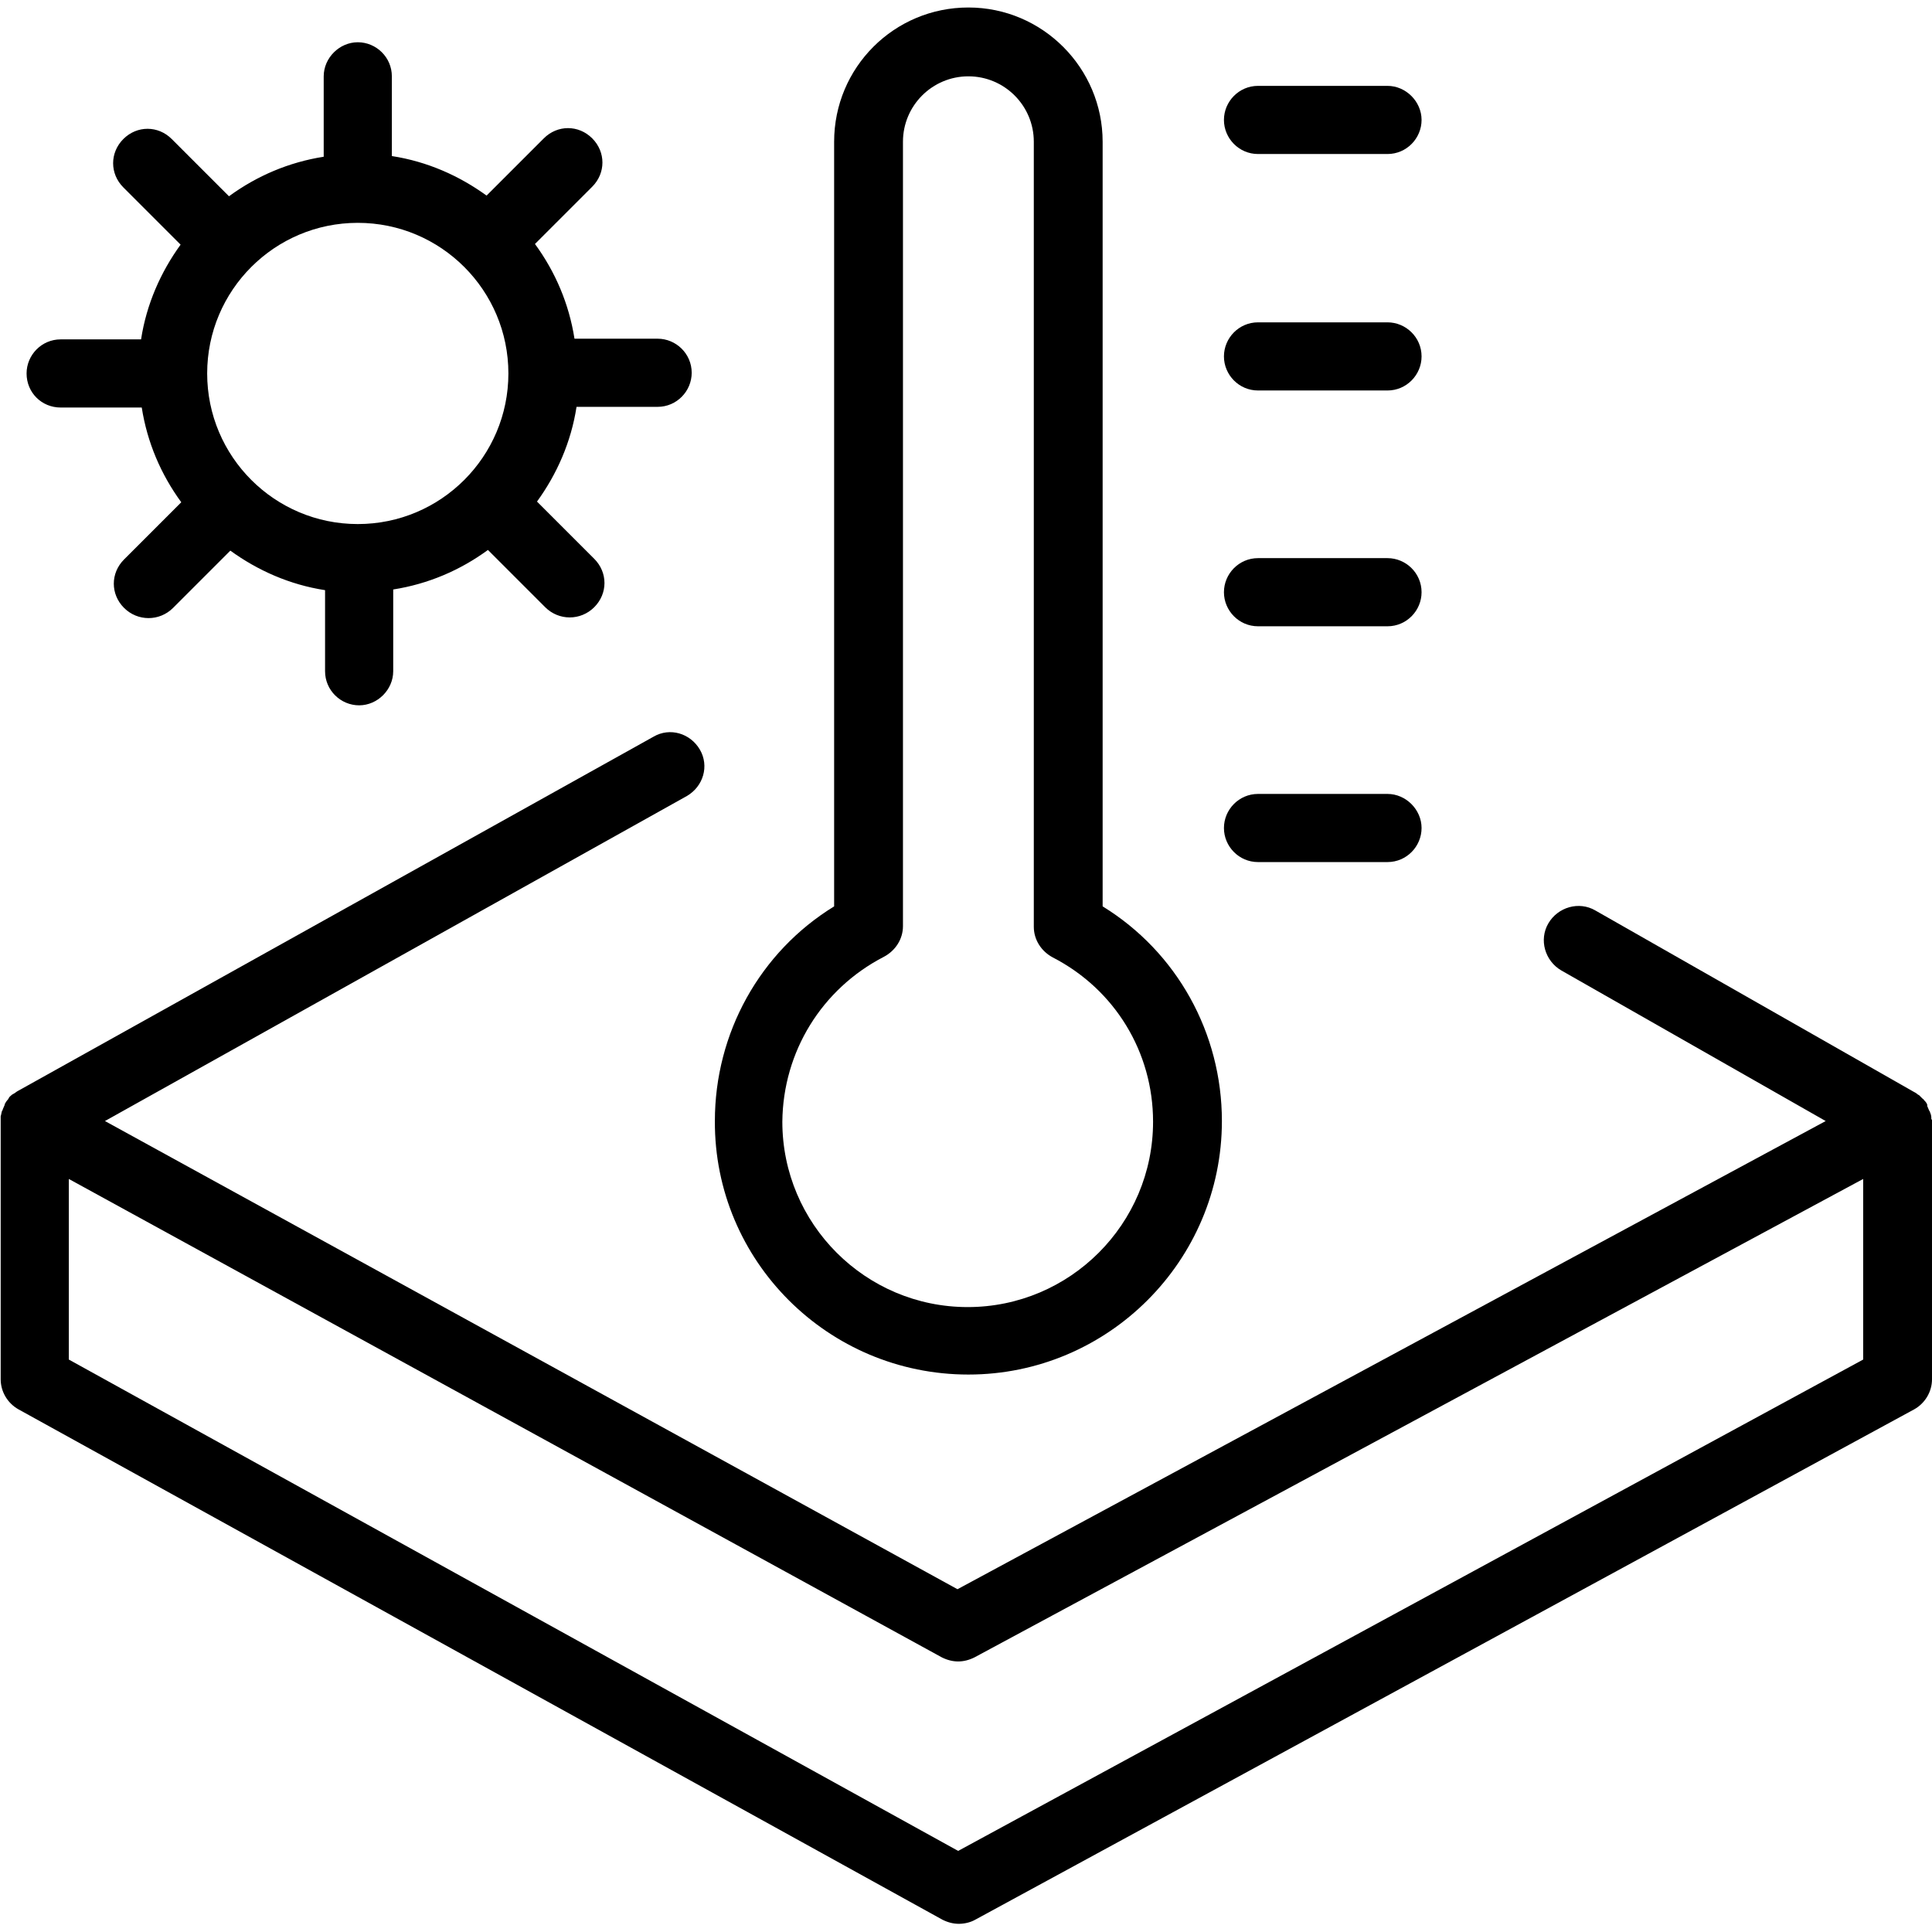 <?xml version="1.0" encoding="utf-8"?>
<!-- Generator: Adobe Illustrator 23.1.0, SVG Export Plug-In . SVG Version: 6.00 Build 0)  -->
<svg version="1.0" id="svg" xmlns="http://www.w3.org/2000/svg" xmlns:xlink="http://www.w3.org/1999/xlink" x="0px" y="0px"
	 viewBox="0 0 283.5 283.5" style="enable-background:new 0 0 283.5 283.5;" xml:space="preserve">
<path d="M142.1,201.7c20.5,0,37.2-16.7,37.2-37.2c0-12.9-6.6-24.8-17.5-31.5V20.8c0-10.8-8.8-19.7-19.7-19.7s-19.7,8.8-19.7,19.7
	V133c-10.9,6.7-17.5,18.6-17.5,31.5C104.8,185,121.5,201.7,142.1,201.7z M129.7,140.4L129.7,140.4c1.7-0.9,2.8-2.6,2.8-4.5V20.8
	c0-5.3,4.3-9.6,9.6-9.6s9.6,4.3,9.6,9.6v115.2c0,1.9,1.1,3.6,2.8,4.5c9.1,4.7,14.7,13.9,14.7,24.1c0,15-12.2,27.2-27.2,27.2
	c-15,0-27.2-12.2-27.2-27.2C114.9,154.3,120.6,145.1,129.7,140.4z"/>
<path d="M184.6,22.6h19c2.8,0,5-2.3,5-5s-2.3-5-5-5h-19c-2.8,0-5,2.3-5,5S181.8,22.6,184.6,22.6z"/>
<path d="M184.6,57.3h19c2.8,0,5-2.3,5-5c0-2.8-2.3-5-5-5h-19c-2.8,0-5,2.3-5,5C179.6,55,181.8,57.3,184.6,57.3z"/>
<path d="M184.6,91.9h19c2.8,0,5-2.3,5-5c0-2.8-2.3-5-5-5h-19c-2.8,0-5,2.3-5,5C179.6,89.6,181.8,91.9,184.6,91.9z"/>
<path d="M184.6,126.5h19c2.8,0,5-2.3,5-5s-2.3-5-5-5h-19c-2.8,0-5,2.3-5,5S181.8,126.5,184.6,126.5z"/>
<path d="M283.4,164.2c0-0.1,0-0.2,0-0.2c0-0.3-0.1-0.6-0.2-0.8c0-0.1,0-0.1-0.1-0.2c-0.1-0.2-0.2-0.5-0.3-0.7c0,0,0-0.1,0-0.1
	c0,0,0,0,0-0.1c-0.1-0.3-0.3-0.5-0.5-0.7c0-0.1-0.1-0.1-0.2-0.2c-0.2-0.2-0.3-0.3-0.5-0.5c-0.1,0-0.1-0.1-0.2-0.1
	c-0.2-0.2-0.4-0.3-0.6-0.4l-46.7-26.6c-2.4-1.4-5.5-0.5-6.9,1.9c-1.4,2.4-0.5,5.5,1.9,6.9l38.8,22.1l-127.4,68.7L15.4,164.5
	l85.4-47.7c2.4-1.4,3.3-4.4,1.9-6.8c-1.4-2.4-4.4-3.3-6.8-1.9L2.6,160.1c-0.2,0.1-0.4,0.3-0.6,0.4c-0.1,0-0.1,0.1-0.2,0.1
	c-0.2,0.2-0.4,0.3-0.5,0.5c0,0.1-0.1,0.1-0.1,0.2c-0.2,0.2-0.4,0.5-0.5,0.7c0,0,0,0,0,0c0,0,0,0.1,0,0.1c-0.1,0.2-0.2,0.5-0.3,0.7
	c0,0.1,0,0.1-0.1,0.2c-0.1,0.3-0.1,0.5-0.2,0.8c0,0.1,0,0.2,0,0.2c0,0.1,0,0.2,0,0.4v38c0,1.8,1,3.5,2.6,4.4l135.6,74.9
	c0.8,0.4,1.6,0.6,2.4,0.6c0.8,0,1.7-0.2,2.4-0.6l137.8-74.9c1.6-0.9,2.6-2.6,2.6-4.4v-38C283.5,164.4,283.5,164.3,283.4,164.2z
	 M140.6,271.6L10.1,199.5V173l128.1,70.2c0.8,0.4,1.6,0.6,2.4,0.6c0.8,0,1.6-0.2,2.4-0.6L273.4,173v26.5L140.6,271.6z"/>
<path d="M8.9,59.8h11.9c0.8,5.1,2.8,9.8,5.8,13.9l-8.4,8.4c-2,2-2,5.1,0,7.1c1,1,2.3,1.5,3.6,1.5c1.3,0,2.6-0.5,3.6-1.5l8.4-8.4
	c4,2.9,8.7,5,13.9,5.8v11.9c0,2.8,2.3,5,5,5s5-2.3,5-5V86.5c5.1-0.8,9.8-2.8,13.9-5.8l8.4,8.4c1,1,2.3,1.5,3.6,1.5
	c1.3,0,2.6-0.5,3.6-1.5c2-2,2-5.1,0-7.1l-8.4-8.4c2.9-4,5-8.7,5.8-13.9h11.9c2.8,0,5-2.3,5-5c0-2.8-2.3-5-5-5H84.3
	c-0.8-5.1-2.8-9.8-5.8-13.9l8.4-8.4c2-2,2-5.1,0-7.1c-2-2-5.1-2-7.1,0l-8.4,8.4c-4-2.9-8.7-5-13.9-5.8V11.2c0-2.8-2.3-5-5-5
	s-5,2.3-5,5V23c-5.1,0.8-9.8,2.8-13.9,5.8l-8.4-8.4c-2-2-5.1-2-7.1,0c-2,2-2,5.1,0,7.1l8.4,8.4c-2.9,4-5,8.7-5.8,13.9H8.9
	c-2.8,0-5,2.3-5,5C3.9,57.6,6.1,59.8,8.9,59.8z M52.5,32.7c12.2,0,22.1,9.9,22.1,22.1s-9.9,22.1-22.1,22.1S30.4,67,30.4,54.8
	S40.3,32.7,52.5,32.7z"/>
</svg>
